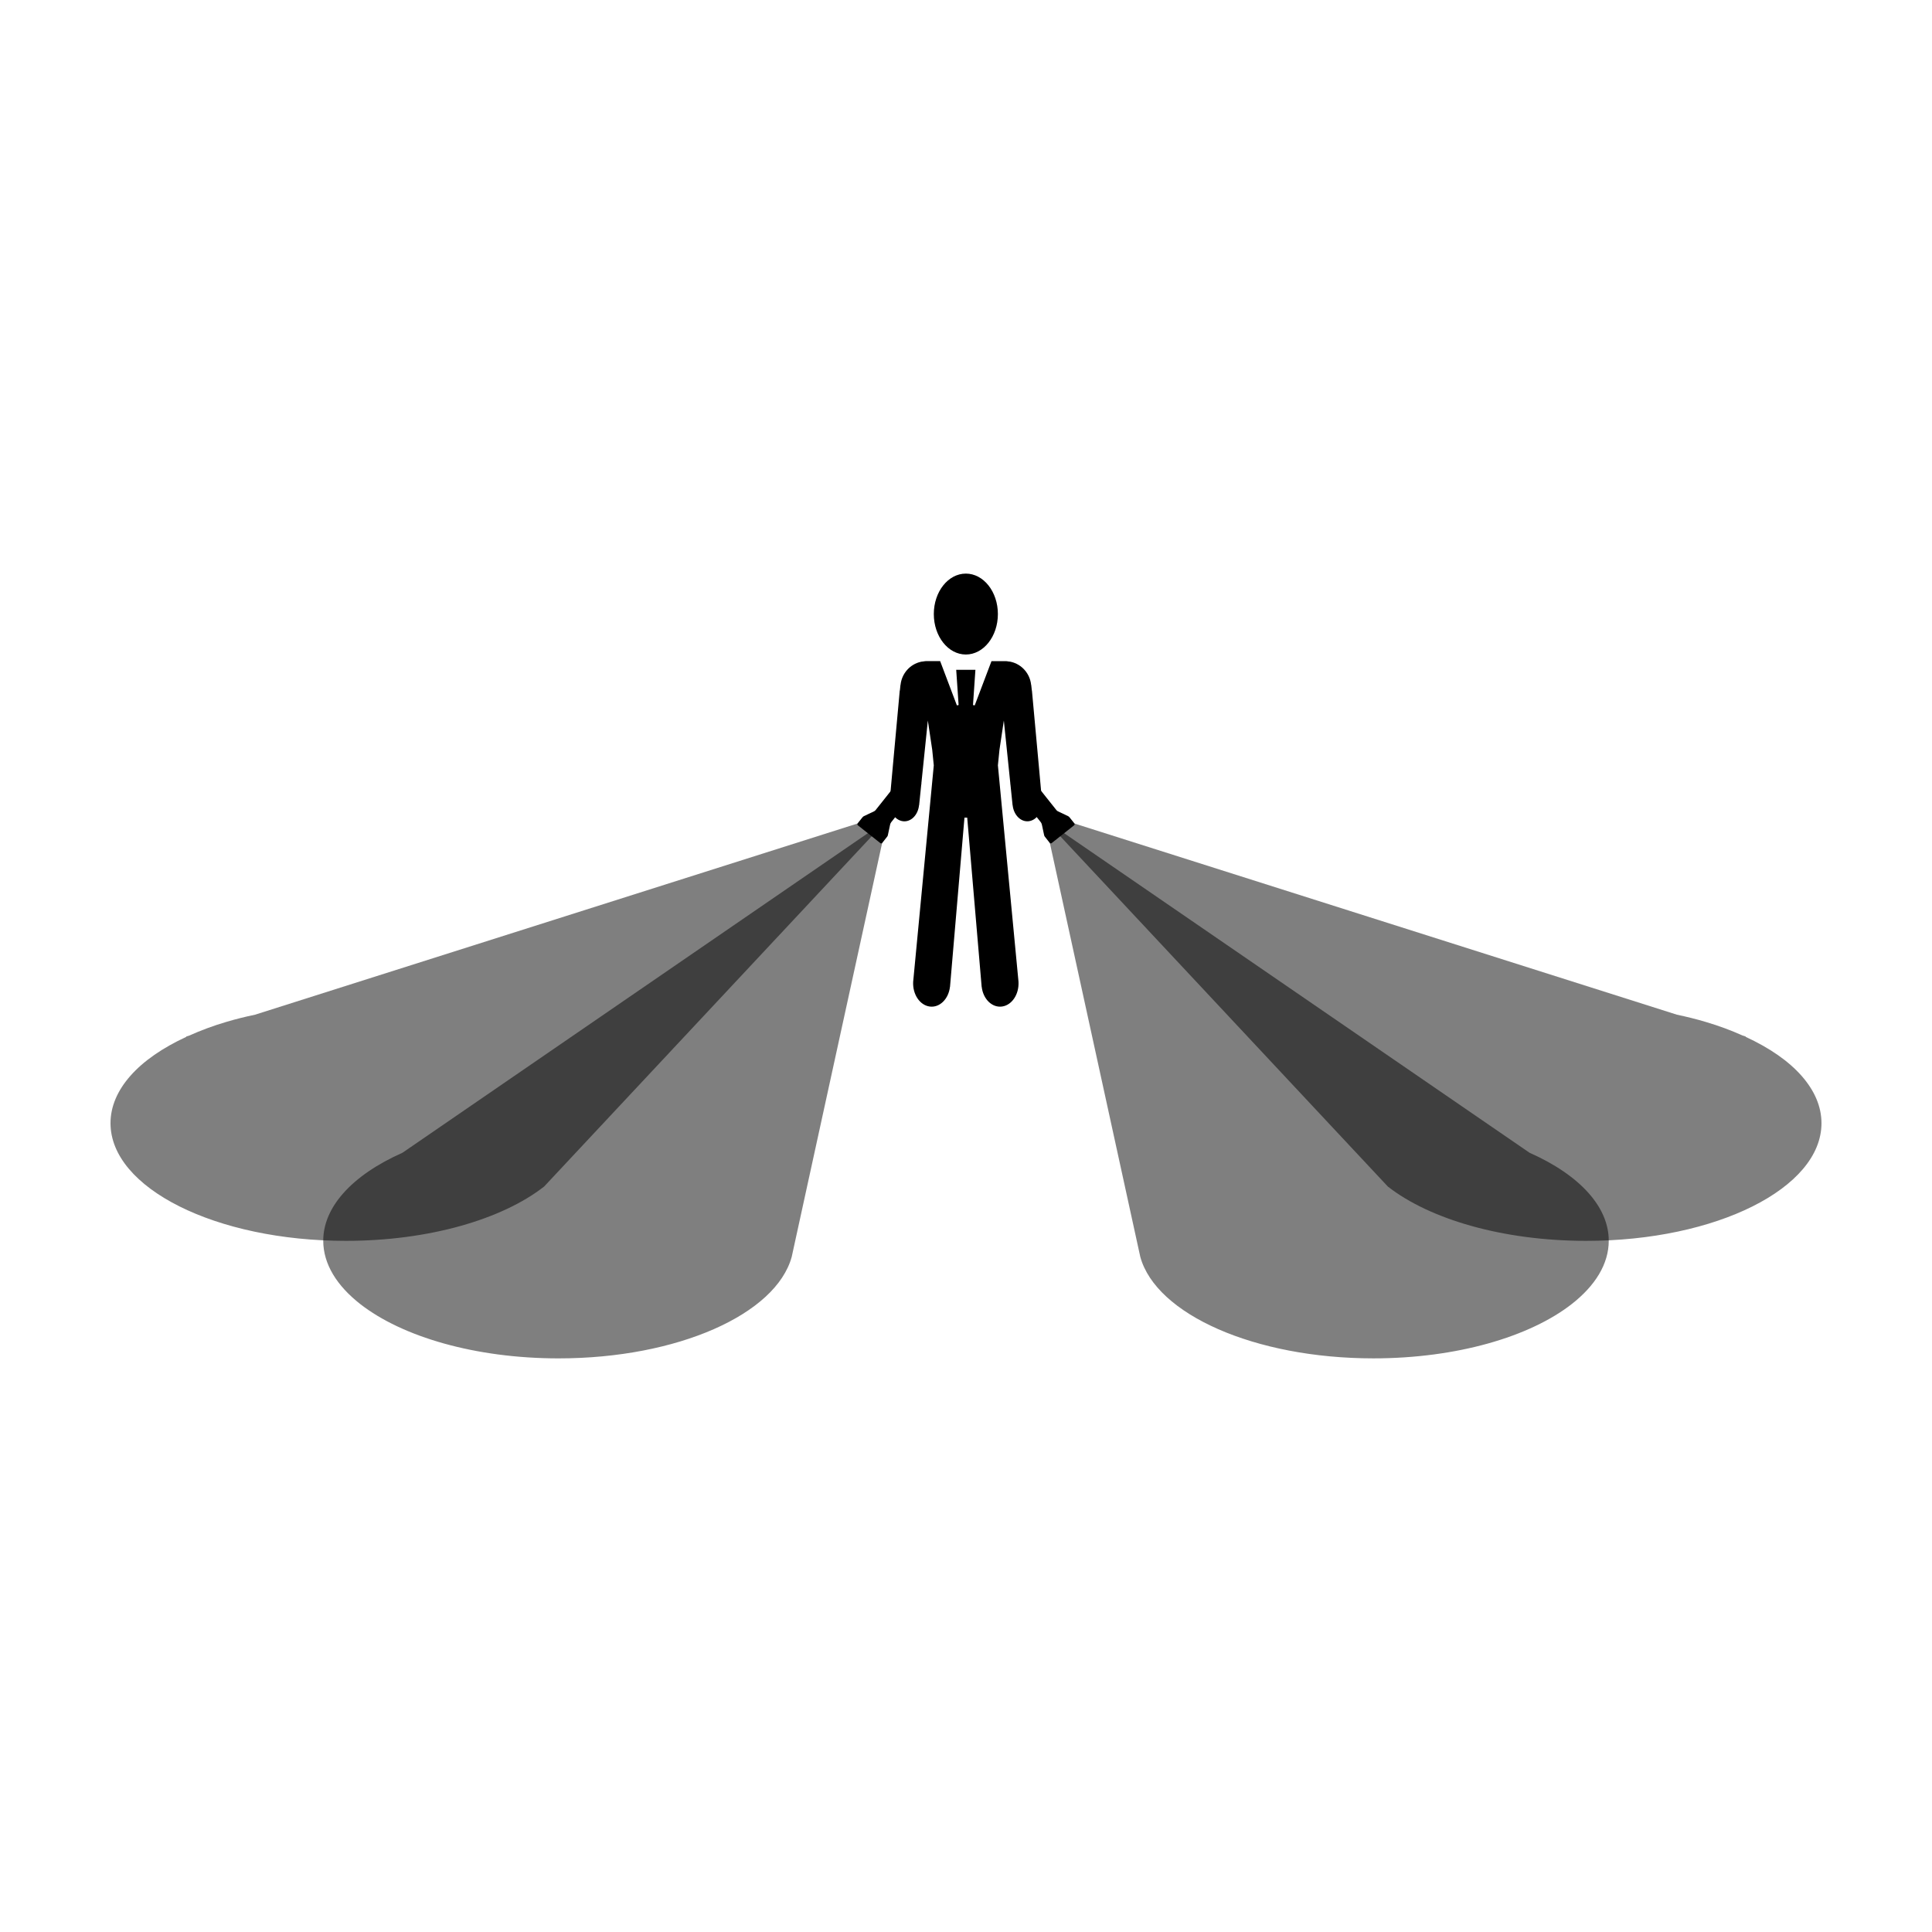 <?xml version="1.0" encoding="UTF-8"?>
<!-- Uploaded to: ICON Repo, www.svgrepo.com, Generator: ICON Repo Mixer Tools -->
<svg fill="#000000" width="800px" height="800px" version="1.1" viewBox="144 144 512 512" xmlns="http://www.w3.org/2000/svg">
 <g>
  <path d="m408.45 306.73c0 5.922-3.801 10.723-8.492 10.723-4.688 0-8.488-4.801-8.488-10.723 0-5.918 3.801-10.719 8.488-10.719 4.691 0 8.492 4.801 8.492 10.719"/>
  <path d="m420.12 356.02-0.789-8.715-1.684-18.398-0.176-1.91-0.02 0.012-0.168-1.508-0.02 0.012c-0.312-3.031-2.508-5.481-5.359-6.121-0.004-0.012-0.016-0.012-0.031-0.012-0.172-0.051-0.352-0.051-0.539-0.07-0.242-0.039-0.484-0.09-0.734-0.102h-3.844c-1.5 3.953-2.973 7.844-4.445 11.73-0.145-0.031-0.309-0.059-0.457-0.09 0.211-3.109 0.422-6.227 0.641-9.34h-2.551v-0.004h-2.539c0.215 3.109 0.43 6.227 0.637 9.34-0.145 0.031-0.301 0.059-0.457 0.09-1.465-3.883-2.941-7.773-4.434-11.73h-3.766l-0.074 0.004c-0.25 0.012-0.488 0.059-0.734 0.102-0.176 0.02-0.363 0.02-0.539 0.07-0.004 0-0.016 0-0.023 0.012-2.856 0.641-5.047 3.09-5.359 6.121l-0.02-0.012-0.16 1.508-0.031-0.012-0.172 1.91-1.684 18.398-0.789 8.715c-0.012 0.07-0.023 0.125-0.035 0.188-0.23 2.707 1.336 5.129 3.492 5.422 2.121 0.289 4.016-1.602 4.301-4.242l0.02 0.012 2.312-22.445 1.16 7.754 0.414 4.121-5.465 57.355c-0.176 3.293 1.742 6.195 4.379 6.555 2.637 0.359 5.004-1.98 5.375-5.234h0.016l0.016-0.207v-0.02l3.809-44.598h0.727l3.809 44.598v0.02l0.02 0.207h0.012c0.371 3.254 2.742 5.586 5.375 5.234 2.637-0.352 4.559-3.254 4.375-6.555h0.004l-5.461-57.359 0.414-4.121 1.16-7.754 2.316 22.445 0.016-0.012c0.289 2.637 2.191 4.523 4.309 4.242 2.156-0.297 3.719-2.715 3.492-5.422-0.004-0.059-0.027-0.117-0.039-0.184z"/>
  <path d="m621.48 429.16c-3.477-3.977-8.602-7.496-14.895-10.398l0.105-0.059-0.855-0.266c-3.039-1.359-6.301-2.59-9.82-3.621-2.43-0.73-4.977-1.359-7.609-1.91l-169.41-53.758h-0.074l92.867 99.297c11.082 8.66 30.469 14.395 52.539 14.395h0.012c34.445 0 62.371-13.961 62.371-31.18-0.004-4.449-1.875-8.672-5.231-12.5z" fill-opacity=".5"/>
  <path d="m420.89 361.29 128.45 88.195c6.699 2.973 12.117 6.66 15.766 10.82 3.356 3.828 5.231 8.051 5.231 12.496 0 6.191-3.617 11.945-9.824 16.797-11.09 8.652-30.469 14.383-52.543 14.383h-0.004c-31.547 0-57.609-11.707-61.777-26.902z" fill-opacity=".5"/>
  <path d="m411.81 351.71c0.098 0.145 0.16 0.277 0.25 0.395 2.59 3.266 5.168 6.523 7.75 9.777 0.137 0.176 0.242 0.402 0.293 0.621 0.211 0.918 0.387 1.828 0.586 2.746 0.031 0.156 0.082 0.312 0.172 0.434 0.422 0.559 0.871 1.102 1.309 1.664 0.172 0.215 0.344 0.238 0.559 0.059 1.953-1.559 3.91-3.098 5.863-4.644 0.242-0.188 0.273-0.371 0.074-0.629-0.422-0.516-0.832-1.043-1.258-1.566-0.102-0.125-0.242-0.227-0.387-0.297-0.875-0.422-1.758-0.828-2.629-1.25-0.156-0.07-0.312-0.188-0.414-0.312-0.84-1.055-1.668-2.106-2.504-3.148-1.777-2.254-3.559-4.488-5.332-6.731-0.18-0.227-0.344-0.371-0.629-0.145-1.152 0.926-2.312 1.828-3.465 2.754-0.094 0.066-0.145 0.168-0.238 0.273z"/>
  <path d="m178.51 429.16c3.477-3.977 8.602-7.496 14.895-10.398l-0.105-0.059 0.855-0.266c3.039-1.359 6.301-2.59 9.82-3.621 2.43-0.73 4.977-1.359 7.609-1.91l169.41-53.758h0.074l-92.867 99.297c-11.082 8.66-30.469 14.395-52.539 14.395h-0.012c-34.441 0-62.363-13.961-62.363-31.18 0-4.449 1.867-8.672 5.223-12.5z" fill-opacity=".5"/>
  <path d="m379.11 361.29-128.45 88.199c-6.699 2.973-12.117 6.66-15.766 10.82-3.356 3.828-5.231 8.051-5.231 12.496 0 6.191 3.617 11.945 9.824 16.797 11.09 8.652 30.469 14.383 52.543 14.383h0.004c31.547 0 57.609-11.707 61.777-26.902z" fill-opacity=".5"/>
  <path d="m387.95 351.44c-1.152-0.926-2.312-1.828-3.465-2.754-0.289-0.227-0.449-0.082-0.629 0.145-1.773 2.242-3.551 4.481-5.332 6.731-0.836 1.043-1.664 2.098-2.504 3.148-0.105 0.125-0.258 0.246-0.414 0.312-0.875 0.422-1.758 0.828-2.629 1.25-0.145 0.07-0.293 0.168-0.387 0.297-0.43 0.523-0.836 1.055-1.258 1.566-0.195 0.258-0.168 0.441 0.074 0.629 1.953 1.547 3.91 3.09 5.863 4.644 0.215 0.176 0.387 0.156 0.559-0.059 0.438-0.559 0.887-1.102 1.309-1.664 0.098-0.117 0.141-0.277 0.172-0.434 0.195-0.918 0.371-1.828 0.586-2.746 0.051-0.215 0.152-0.441 0.293-0.621 2.578-3.254 5.16-6.516 7.75-9.777 0.09-0.117 0.156-0.246 0.25-0.395-0.102-0.102-0.152-0.203-0.238-0.273z"/>
 </g>
</svg>
